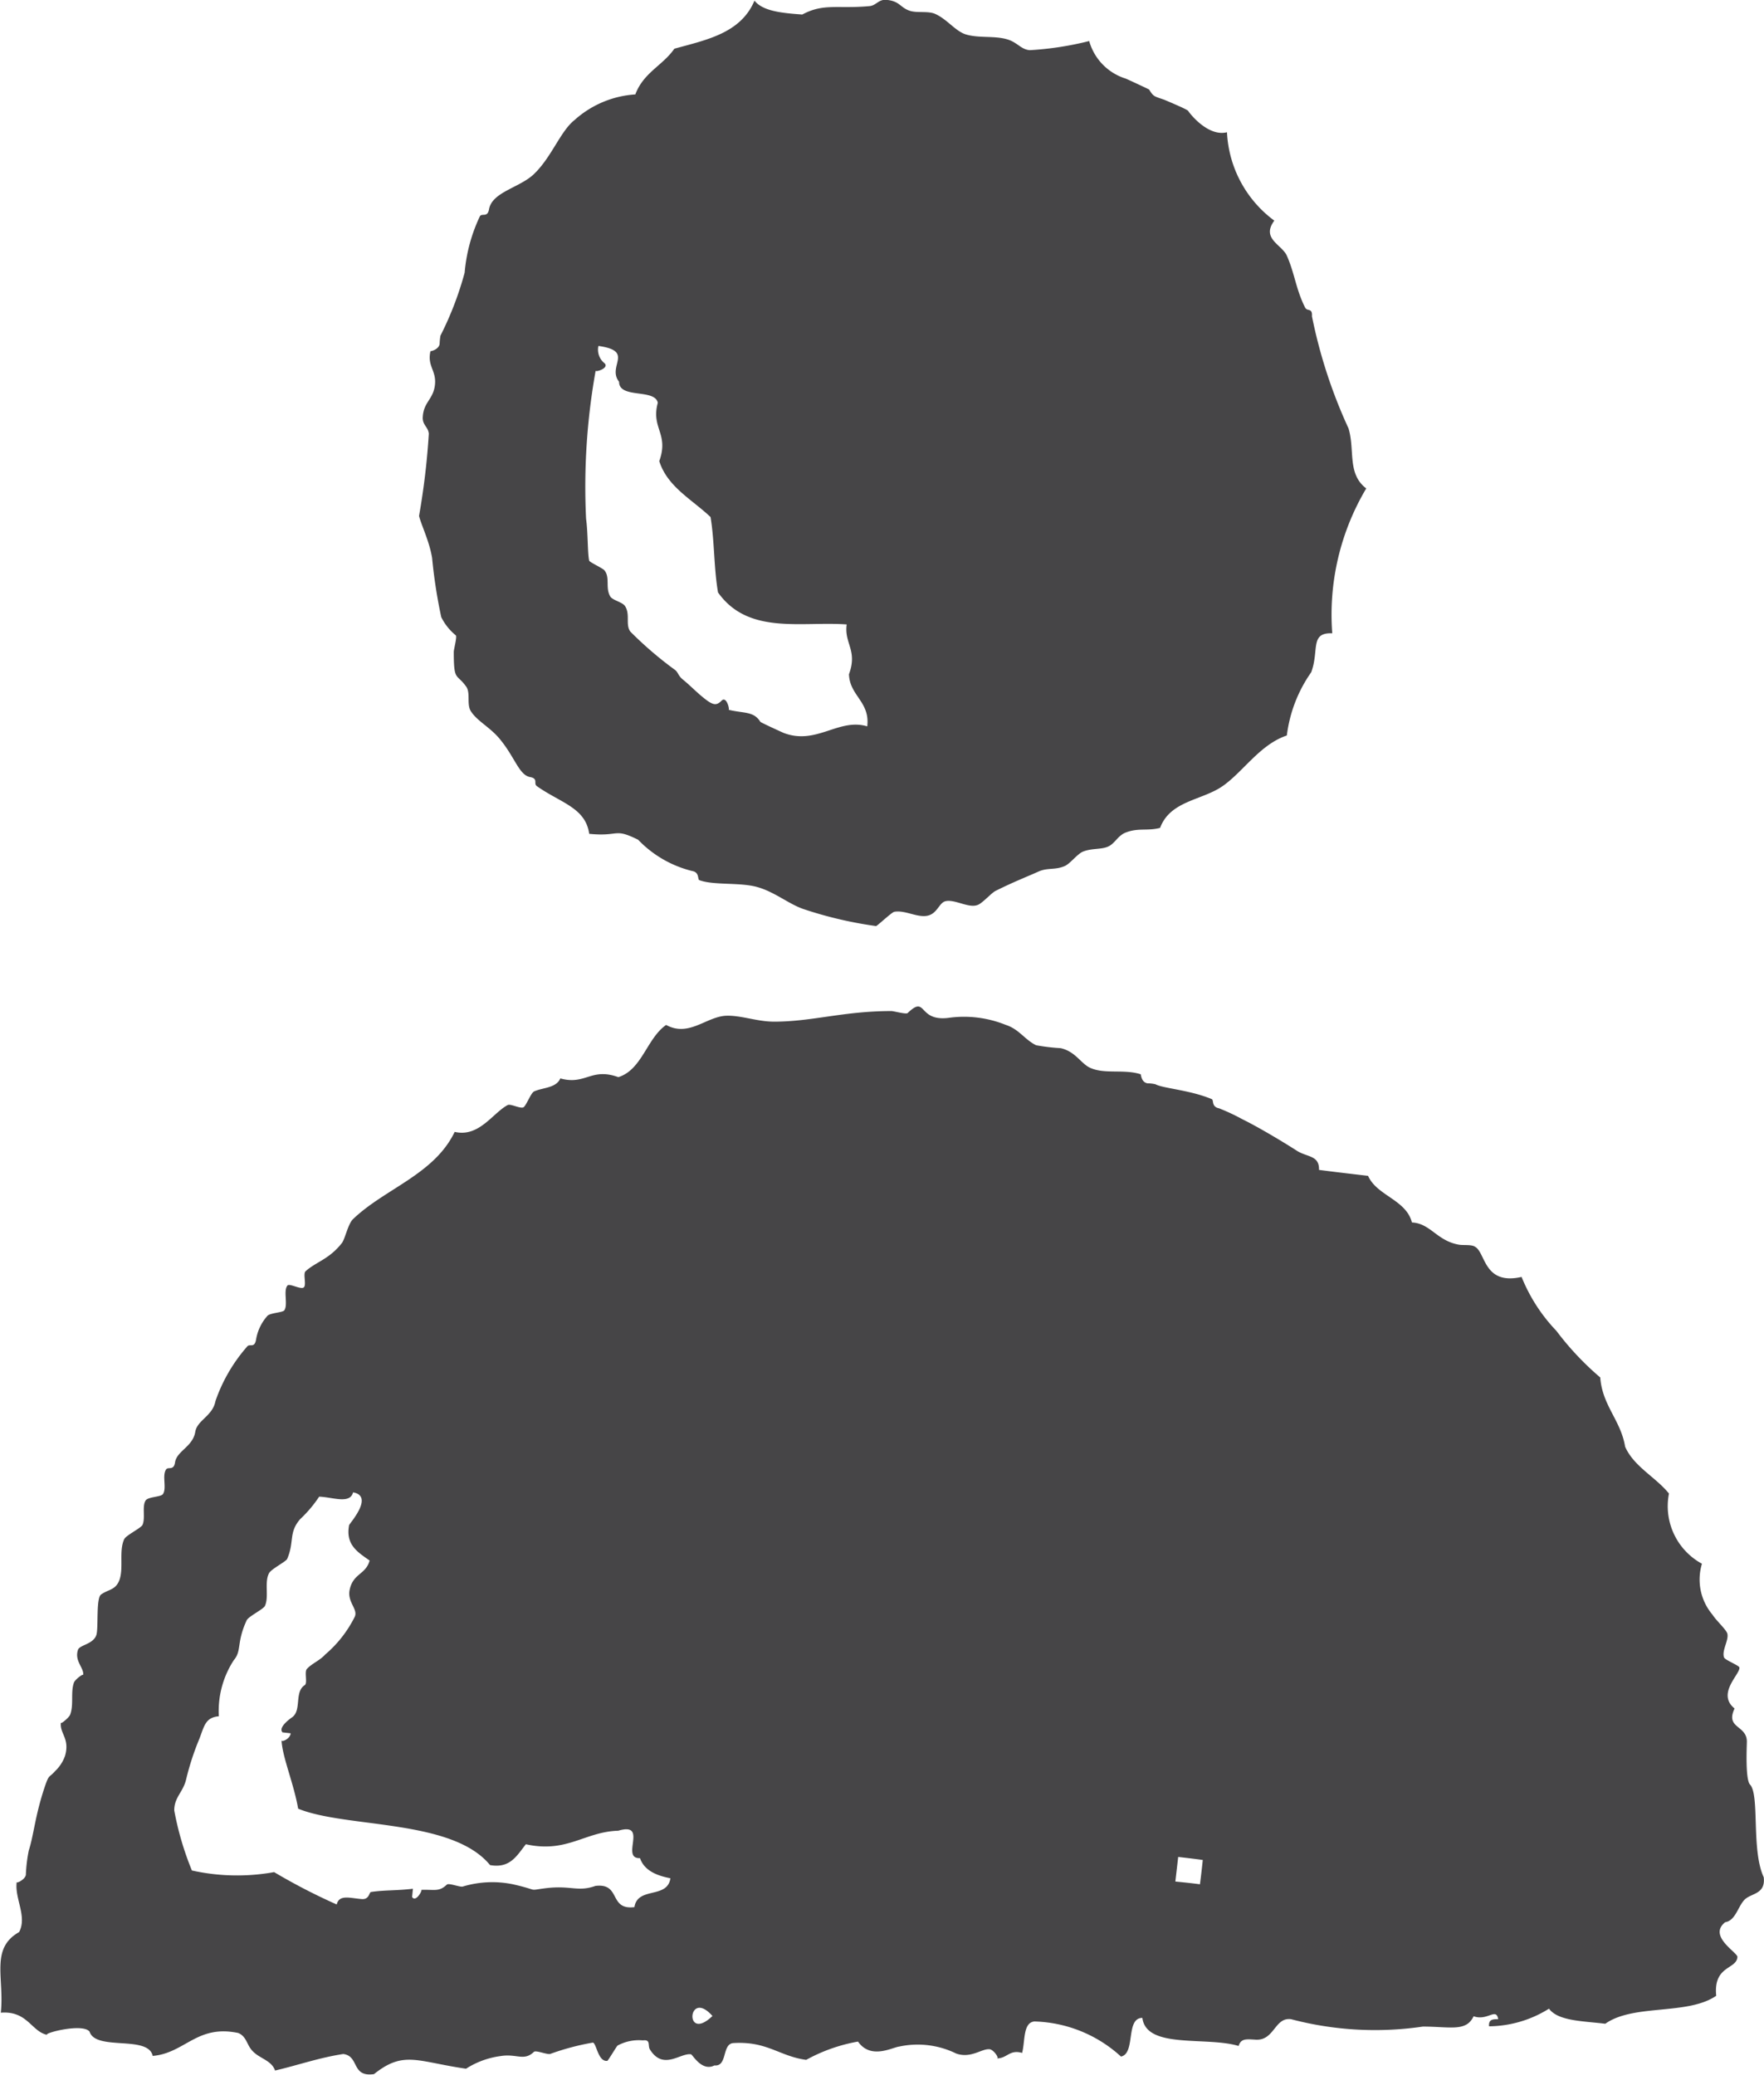 <svg xmlns="http://www.w3.org/2000/svg" width="19.305" height="22.701" viewBox="0 0 19.305 22.701"><g transform="translate(-671.468 -619.833)"><path d="M690.62,636.809c-.053-.056-.035-.42-.035-.455.013-.2-.241-.151-.134-.377-.2-.163.061-.374.053-.448,0-.022-.16-.083-.168-.111-.029-.077.061-.2.033-.268-.022-.049-.122-.139-.16-.2a.594.594,0,0,1-.115-.557.717.717,0,0,1-.361-.768c-.147-.182-.384-.294-.48-.513-.046-.286-.25-.45-.272-.757a3.174,3.174,0,0,1-.48-.51,1.85,1.85,0,0,1-.381-.59c-.415.094-.392-.265-.509-.33-.038-.027-.13-.014-.178-.023-.241-.043-.31-.233-.513-.243-.064-.25-.384-.292-.48-.51-.181-.021-.359-.042-.537-.065.005-.163-.132-.137-.246-.212-.168-.108-.434-.265-.592-.342a2.231,2.231,0,0,0-.256-.12c-.085-.016-.056-.09-.079-.1-.236-.1-.531-.117-.617-.163a.366.366,0,0,0-.087-.01c-.072-.014-.069-.1-.076-.1-.181-.057-.381,0-.54-.065-.111-.043-.164-.181-.334-.22a2.216,2.216,0,0,1-.269-.032c-.125-.061-.186-.176-.333-.223a1.22,1.22,0,0,0-.629-.076c-.337.04-.233-.256-.444-.053-.018.016-.151-.022-.178-.022-.522,0-.867.116-1.283.116-.191,0-.37-.074-.537-.064-.213.017-.4.234-.645.1-.211.146-.264.491-.523.571-.3-.108-.358.091-.635.014-.045.108-.2.1-.29.144-.033.021-.079.142-.109.169s-.144-.04-.178-.021c-.163.087-.312.355-.579.293-.224.466-.763.62-1.111.953-.055.051-.086.208-.121.26-.14.181-.285.208-.4.312-.03.028.013.151-.02.177s-.156-.048-.178-.021c-.048.057.008.206-.034.271-.02.027-.165.027-.19.066a.516.516,0,0,0-.12.256c-.018.1-.072.035-.1.078a1.785,1.785,0,0,0-.344.593c-.03.164-.2.208-.221.337-.027.163-.2.207-.221.332-.014.1-.078.043-.1.082-.043.069.01.2-.032.266-.021.034-.165.029-.191.072-.04.066,0,.19-.033.265-.013.034-.178.113-.2.156-.061.129-.005.315-.053.448-.042.111-.117.1-.2.158-.059.037-.027.374-.053.445-.035.1-.18.107-.2.159-.043.126.069.2.056.279.005-.022-.083.043-.1.079-.04.108,0,.246-.043.355-.008.025-.107.113-.1.082-.018.122.1.173.045.366a.425.425,0,0,1-.109.168c-.069.078-.064.029-.112.168-.109.324-.12.527-.176.7a1.646,1.646,0,0,0-.032.268c-.01.051-.1.094-.1.078-.025.178.117.377.026.547-.318.18-.16.5-.2.882.294-.023.334.209.51.243-.066-.013.384-.134.461-.036.068.215.643.035.691.266.355-.031.483-.346.936-.251.094.038.094.137.16.2.073.079.206.1.243.211.252-.059.483-.141.747-.181.178.023.085.256.336.22.325-.26.471-.137,1.007-.059a.922.922,0,0,1,.376-.138c.18-.03.256.06.368-.047.023-.019.144.033.178.023a2.751,2.751,0,0,1,.467-.124c.04.012.056.212.157.2.008,0,.1-.156.112-.167a.485.485,0,0,1,.277-.057c.091-.012.051.057.078.1.146.232.331.036.448.052.018,0,.117.193.258.122.147.014.078-.241.211-.245.368-.021.5.145.793.184a1.833,1.833,0,0,1,.567-.2c.139.2.374.064.449.055a.959.959,0,0,1,.626.076c.163.057.28-.057.366-.047.043.005.109.1.079.1.113,0,.137-.1.276-.06.034-.13.008-.333.135-.344a1.46,1.46,0,0,1,.947.384c.163-.034.047-.423.234-.423.043.344.7.2,1.053.307.027-.083.081-.075.185-.069.208.014.208-.248.389-.224a3.6,3.6,0,0,0,1.442.081c.3,0,.475.06.556-.113.152.055.247-.1.269.032-.056,0-.107,0-.1.078a1.257,1.257,0,0,0,.656-.193c.1.137.376.135.616.165.31-.22.9-.09,1.214-.306-.033-.334.224-.286.232-.425,0-.051-.325-.227-.134-.38.113-.017.139-.17.211-.245s.233-.057.211-.247C690.631,637.524,690.728,636.924,690.62,636.809Zm-12.209,1.341c-.285.035-.143-.267-.427-.232-.194.069-.268-.009-.544.025-.212.027-.051.027-.359-.043a1.118,1.118,0,0,0-.549.025c-.033.008-.152-.042-.174-.021-.087.081-.13.052-.28.057.017,0-.059.143-.1.078l.009-.09c-.187.022-.307.013-.457.035-.023,0-.018.083-.1.078-.128-.009-.25-.055-.277.059a6.591,6.591,0,0,1-.685-.354,2.285,2.285,0,0,1-.9-.018,3.308,3.308,0,0,1-.193-.657c0-.148.1-.2.132-.348a2.911,2.911,0,0,1,.143-.436c.053-.137.065-.234.213-.246a1.019,1.019,0,0,1,.163-.613c.091-.108.027-.189.142-.438.023-.044.186-.122.2-.158.045-.1-.008-.254.043-.354.021-.047.186-.128.2-.159.081-.189.013-.286.142-.435a1.378,1.378,0,0,0,.208-.246c.146.005.338.085.371-.047.221.039-.009.306-.043.357-.043.22.1.3.224.389-.043.159-.187.137-.221.334-.017.126.094.2.059.28a1.307,1.307,0,0,1-.325.415c-.056.064-.15.1-.2.158-.029.03.01.157-.023.176-.115.074-.033.269-.134.349,0,0-.165.109-.109.168l.089.01c-.005.062-.1.1-.1.077.01.188.132.465.182.748.527.215,1.685.109,2.1.617.221.039.294-.105.392-.228.449.1.643-.137,1.011-.148.336-.1.018.308.238.3.044.128.168.189.333.22C678.771,638.064,678.446,637.922,678.411,638.15Zm.854,1.191c-.312.3-.272-.308,0,0ZM684.6,637.9c-.089-.012-.177-.021-.269-.03l.031-.269c.089.01.181.021.269.033C684.622,637.72,684.612,637.81,684.6,637.9Z" transform="translate(0 2.549)" fill="#464547"/><path d="M675.13,625.938a5.571,5.571,0,0,0,.1.647.6.6,0,0,0,.16.2c.014.017-.023.153-.023.18,0,.328.03.232.135.379.053.073,0,.2.057.278.074.109.217.174.324.312.155.193.2.375.315.4.1.017.038.07.078.1.258.183.534.235.573.522.336.033.267-.069.536.065a1.223,1.223,0,0,0,.592.342c.081.014.056.093.078.1.156.058.437.022.629.074s.348.187.51.242a4.378,4.378,0,0,0,.794.186c.013,0,.17-.15.2-.156.115-.021.245.063.357.044s.131-.139.2-.159c.1-.027.251.076.35.042.051-.013.154-.132.2-.155.2-.1.337-.152.48-.216.094-.039.176-.012.277-.056.059-.024.137-.131.2-.158.1-.04.2-.021.277-.056s.107-.125.2-.156c.133-.05.234-.012.368-.048.112-.3.461-.3.687-.459s.406-.453.7-.552a1.525,1.525,0,0,1,.267-.692c.089-.24-.018-.436.23-.426a2.7,2.7,0,0,1,.372-1.585c-.211-.16-.122-.419-.194-.657a5.522,5.522,0,0,1-.4-1.226c.006-.1-.052-.046-.077-.1-.1-.2-.112-.372-.2-.568-.059-.12-.28-.184-.135-.379a1.276,1.276,0,0,1-.518-.967c-.211.053-.415-.215-.424-.233s-.263-.122-.258-.121c-.112-.04-.12-.031-.17-.113-.007-.006-.256-.121-.256-.12a.6.6,0,0,1-.4-.411,3.467,3.467,0,0,1-.651.1c-.1-.009-.135-.089-.255-.121-.142-.039-.307-.008-.449-.053-.114-.039-.2-.165-.333-.224-.077-.032-.189-.008-.269-.031-.112-.034-.112-.107-.258-.121-.091-.01-.113.061-.19.068-.354.032-.5-.034-.735.092-.22-.016-.432-.036-.523-.152-.15.357-.526.429-.877.526-.126.183-.337.26-.427.5a1.1,1.1,0,0,0-.666.281c-.152.12-.249.4-.435.582-.152.156-.465.2-.5.393-.016.095-.077.04-.1.077a1.792,1.792,0,0,0-.167.617,3.58,3.58,0,0,1-.265.69.728.728,0,0,0-.009.091c-.01.062-.1.081-.1.078-.038.165.066.209.049.368s-.122.186-.133.348c-.008.092.059.111.066.187a8.03,8.03,0,0,1-.107.9C675.013,625.582,675.1,625.755,675.13,625.938Zm1.789-2.051c-.005.023.15-.025.1-.078a.19.19,0,0,1-.069-.191c.4.056.091.22.226.392,0,.189.392.072.424.23-.077.279.125.336.016.638.088.281.358.419.561.612.044.259.036.562.082.825.331.467.91.314,1.408.35-.029.21.122.282.025.545.008.237.232.3.2.57-.316-.094-.554.209-.915.072,0,0-.25-.113-.255-.122-.073-.117-.177-.09-.347-.131.014,0-.023-.155-.077-.1s-.091.052-.183-.02-.15-.137-.243-.213c-.048-.04-.048-.072-.079-.1a4.064,4.064,0,0,1-.493-.422c-.057-.078,0-.185-.057-.277-.026-.047-.143-.066-.165-.111-.053-.093,0-.2-.059-.279-.016-.026-.163-.09-.17-.11-.018-.072-.013-.307-.034-.458A7.192,7.192,0,0,1,676.92,623.887Z" transform="translate(1.067 0)" fill="#464547"/></g></svg>
